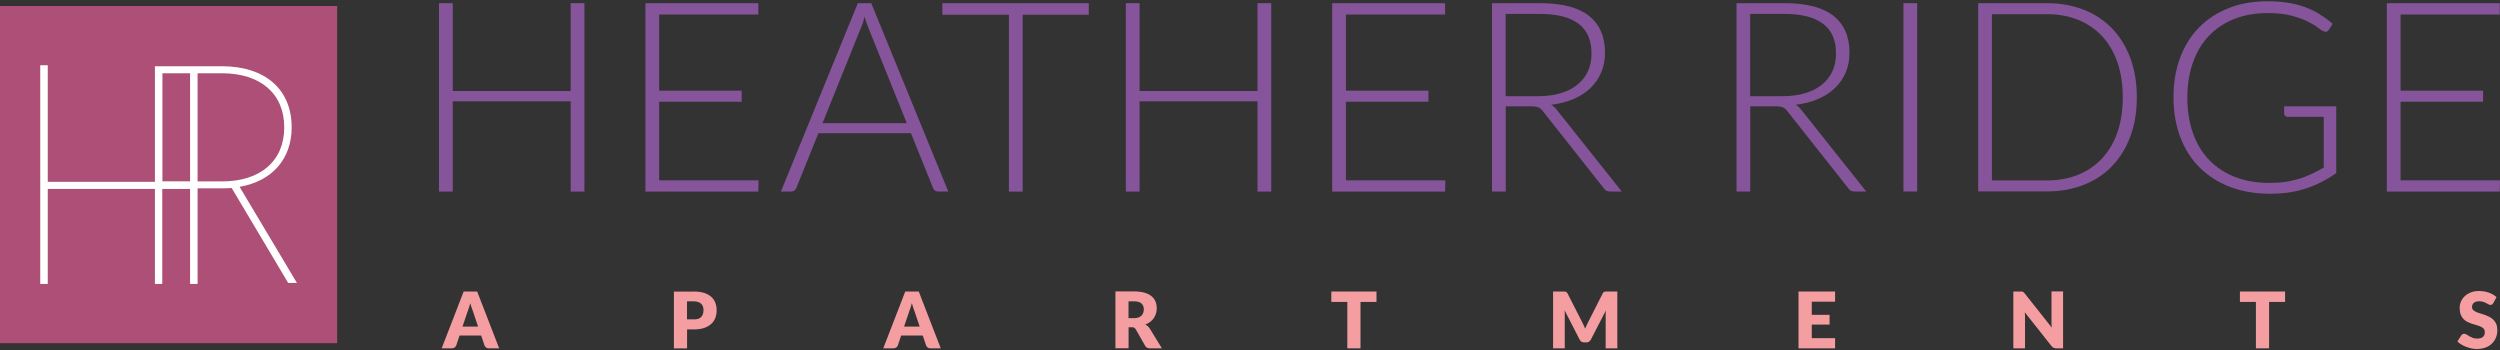 <?xml version="1.0" encoding="UTF-8"?>
<svg id="logos" xmlns="http://www.w3.org/2000/svg" viewBox="0 0 300 42">
  <rect x="0" y="0" width="300" height="42" fill="#333333" stroke="none"/>
  <defs>
    <style>
      .cls-1 {
        fill: #f49ea1;
      }

      .cls-2 {
        fill: #fff;
      }

      .cls-3 {
        fill: #85549a;
      }

      .cls-4 {
        fill: #ad4f77;
      }
    </style>
  </defs>
  <g>
    <path class="cls-3" d="m70.13.38v22.61h-1.65v-10.83h-14.15v10.83h-1.65V.38h1.65v10.54h14.15V.38h1.65Z"/>
    <path class="cls-3" d="m91.03,21.63l-.03,1.36h-13.55V.38h13.55v1.36h-11.9v9.14h9.9v1.33h-9.9v9.43h11.93Z"/>
    <path class="cls-3" d="m113.81,22.98h-1.26c-.15,0-.27-.04-.37-.12-.1-.08-.17-.18-.22-.31l-2.65-6.57h-11.1l-2.65,6.57c-.04.12-.12.22-.22.3-.11.09-.23.13-.38.13h-1.25L102.94.38h1.61l9.25,22.61Zm-5-8.21l-4.6-11.42c-.16-.37-.31-.82-.46-1.34-.06.26-.13.5-.21.73-.07.23-.15.44-.24.63l-4.6,11.41h10.11Z"/>
    <path class="cls-3" d="m130.66,1.77h-7.94v21.22h-1.65V1.77h-7.99V.38h17.57v1.39Z"/>
    <path class="cls-3" d="m152.55.38v22.61h-1.65v-10.83h-14.15v10.83h-1.65V.38h1.65v10.54h14.15V.38h1.65Z"/>
    <path class="cls-3" d="m173.44,21.63l-.03,1.36h-13.55V.38h13.55v1.36h-11.9v9.14h9.9v1.33h-9.9v9.43h11.93Z"/>
    <path class="cls-3" d="m194.63,22.98h-1.41c-.18,0-.33-.03-.45-.09-.12-.06-.24-.17-.34-.33l-7.25-9.17c-.09-.12-.17-.22-.26-.3-.09-.09-.19-.15-.3-.2s-.24-.08-.4-.1c-.15-.02-.34-.03-.57-.03h-2.96v10.22h-1.65V.38h5.78c2.6,0,4.55.5,5.84,1.51,1.29,1.01,1.94,2.48,1.94,4.43,0,.86-.15,1.65-.45,2.36s-.73,1.34-1.29,1.88c-.56.54-1.24.98-2.03,1.32-.79.34-1.69.57-2.68.69.26.16.48.37.69.64l7.78,9.78Zm-10.03-11.44c1,0,1.9-.12,2.69-.36.79-.24,1.46-.58,2.01-1.03.55-.45.97-.98,1.25-1.61.29-.63.43-1.34.43-2.12,0-1.61-.52-2.8-1.57-3.58-1.05-.78-2.58-1.17-4.59-1.17h-4.14v9.87h3.91Z"/>
    <path class="cls-3" d="m223.97,22.98h-1.41c-.18,0-.33-.03-.45-.09-.12-.06-.24-.17-.34-.33l-7.25-9.17c-.09-.12-.17-.22-.26-.3-.09-.09-.19-.15-.3-.2s-.24-.08-.4-.1c-.15-.02-.34-.03-.57-.03h-2.96v10.22h-1.65V.38h5.78c2.6,0,4.55.5,5.84,1.51,1.29,1.01,1.94,2.48,1.94,4.43,0,.86-.15,1.65-.45,2.36s-.73,1.34-1.29,1.88c-.56.54-1.24.98-2.03,1.32-.79.34-1.69.57-2.68.69.26.16.48.37.69.64l7.78,9.78Zm-10.03-11.44c1,0,1.9-.12,2.69-.36.79-.24,1.46-.58,2.01-1.03.55-.45.97-.98,1.25-1.61.29-.63.43-1.34.43-2.12,0-1.61-.52-2.8-1.57-3.58-1.05-.78-2.58-1.17-4.59-1.17h-4.14v9.87h3.91Z"/>
    <path class="cls-3" d="m230.06,22.98h-1.65V.38h1.65v22.61Z"/>
    <path class="cls-3" d="m256.42,11.67c0,1.75-.26,3.32-.78,4.71-.52,1.4-1.26,2.58-2.2,3.56s-2.08,1.73-3.41,2.25c-1.33.52-2.79.78-4.39.78h-8.26V.38h8.26c1.6,0,3.06.26,4.39.78,1.33.52,2.46,1.27,3.41,2.25s1.68,2.17,2.2,3.56c.52,1.4.78,2.96.78,4.7Zm-1.69,0c0-1.58-.22-2.98-.65-4.22-.44-1.24-1.05-2.28-1.85-3.13-.8-.85-1.76-1.5-2.88-1.95-1.12-.45-2.35-.67-3.71-.67h-6.61v19.95h6.61c1.35,0,2.59-.22,3.71-.67,1.12-.45,2.08-1.1,2.88-1.95s1.42-1.9,1.85-3.13c.44-1.24.65-2.65.65-4.23Z"/>
    <path class="cls-3" d="m280.35,12.73v8.04c-1.13.8-2.33,1.41-3.61,1.84-1.28.43-2.72.64-4.31.64-1.79,0-3.4-.27-4.83-.82-1.43-.55-2.64-1.33-3.65-2.33-1.01-1.01-1.78-2.22-2.32-3.65s-.81-3.01-.81-4.76.26-3.33.79-4.75c.53-1.42,1.28-2.64,2.27-3.64.99-1.01,2.18-1.78,3.57-2.33s2.97-.82,4.71-.82c.86,0,1.66.06,2.39.18.73.12,1.41.29,2.04.52.63.23,1.21.51,1.76.85.54.34,1.07.72,1.57,1.16l-.45.7c-.15.26-.37.31-.67.18-.16-.06-.39-.21-.69-.45-.3-.23-.71-.48-1.23-.73-.52-.26-1.17-.48-1.94-.69-.77-.2-1.71-.3-2.82-.3-1.47,0-2.8.23-3.99.7s-2.2,1.14-3.04,2.01c-.84.87-1.48,1.94-1.93,3.2-.45,1.26-.68,2.67-.68,4.23s.23,3.01.68,4.28c.45,1.27,1.11,2.34,1.96,3.23.86.88,1.9,1.56,3.12,2.03,1.22.47,2.6.7,4.14.7.67,0,1.29-.04,1.86-.13.57-.08,1.11-.21,1.63-.36s1.02-.35,1.5-.58c.48-.23.98-.49,1.48-.77v-6.09h-4.33c-.12,0-.22-.04-.3-.11-.08-.07-.12-.16-.12-.26v-.89h6.23Z"/>
    <path class="cls-3" d="m300,21.63l-.03,1.36h-13.55V.38h13.55v1.36h-11.9v9.14h9.9v1.33h-9.9v9.43h11.93Z"/>
  </g>
  <g>
    <path class="cls-1" d="m59.89,41.8h-1.23c-.14,0-.25-.03-.33-.1-.08-.06-.15-.15-.19-.25l-.4-1.19h-2.59l-.4,1.19c-.03.09-.1.17-.18.24-.09.07-.2.11-.33.11h-1.24l2.64-6.82h1.62l2.64,6.82Zm-2.52-2.61l-.63-1.87c-.05-.12-.1-.26-.15-.42-.05-.16-.11-.33-.16-.52-.05.19-.1.37-.15.53s-.1.3-.15.42l-.63,1.86h1.87Z"/>
    <path class="cls-1" d="m83.26,34.98c.48,0,.89.06,1.24.17.34.11.63.27.85.47.22.2.39.44.49.71s.16.56.16.88c0,.34-.05.65-.16.94s-.28.53-.5.73c-.22.2-.51.36-.85.48-.34.11-.75.17-1.22.17h-.82v2.28h-1.58v-6.82h2.41Zm0,3.35c.41,0,.71-.1.89-.3.18-.2.27-.47.27-.82,0-.16-.02-.3-.07-.43-.05-.13-.12-.24-.21-.33-.1-.09-.22-.16-.36-.21-.15-.05-.32-.08-.52-.08h-.82v2.16h.82Z"/>
    <path class="cls-1" d="m112.88,41.8h-1.23c-.14,0-.25-.03-.33-.1-.08-.06-.15-.15-.19-.25l-.4-1.19h-2.59l-.4,1.19c-.03.09-.1.17-.18.24-.09.07-.2.11-.33.11h-1.24l2.64-6.82h1.62l2.64,6.82Zm-2.52-2.61l-.63-1.87c-.05-.12-.1-.26-.15-.42-.05-.16-.11-.33-.16-.52-.05.19-.1.37-.15.53s-.1.3-.15.42l-.63,1.86h1.87Z"/>
    <path class="cls-1" d="m139.42,41.8h-1.43c-.27,0-.46-.1-.57-.3l-1.13-1.98c-.05-.08-.11-.15-.18-.19-.07-.04-.16-.06-.28-.06h-.4v2.52h-1.58v-6.82h2.22c.49,0,.91.05,1.26.15.35.1.63.24.85.42.22.18.38.4.48.64.1.25.15.52.15.81,0,.22-.03.43-.09.63-.06.2-.15.38-.26.55-.12.17-.26.32-.43.45-.17.13-.37.24-.59.32.1.05.2.12.29.2.09.08.17.17.24.28l1.45,2.37Zm-3.36-3.62c.22,0,.4-.03.55-.08.15-.05.28-.13.37-.23.1-.1.17-.21.21-.34.04-.13.07-.27.07-.42,0-.3-.1-.53-.29-.7s-.5-.25-.91-.25h-.64v2.02h.64Z"/>
    <path class="cls-1" d="m165.18,36.23h-1.92v5.57h-1.58v-5.57h-1.92v-1.25h5.42v1.25Z"/>
    <path class="cls-1" d="m194.08,34.98v6.82h-1.4v-3.93c0-.09,0-.19,0-.3,0-.11.01-.21.03-.32l-1.81,3.51c-.06.11-.13.19-.23.25s-.2.08-.33.08h-.22c-.12,0-.23-.03-.33-.08s-.17-.14-.23-.25l-1.81-3.52c0,.11.02.22.02.33,0,.11,0,.21,0,.3v3.93h-1.4v-6.82h1.21c.07,0,.13,0,.18,0s.1.01.14.03.08.04.11.07.06.08.1.14l1.76,3.46c.06.12.12.24.18.37s.11.26.17.39c.05-.14.11-.27.17-.4s.12-.26.18-.37l1.75-3.45c.03-.06.06-.11.1-.14s.07-.06.11-.07c.04-.02.09-.02.14-.03s.11,0,.18,0h1.21Z"/>
    <path class="cls-1" d="m217.41,36.19v1.59h2.14v1.17h-2.14v1.63h2.8v1.22h-4.39v-6.82h4.39v1.22h-2.8Z"/>
    <path class="cls-1" d="m247.57,34.98v6.82h-.82c-.12,0-.22-.02-.31-.06s-.16-.11-.25-.2l-3.22-4.07c.01.12.02.24.03.35,0,.11,0,.22,0,.32v3.66h-1.4v-6.82h.83c.07,0,.13,0,.17,0,.05,0,.09.02.13.03.04.02.07.04.11.07.03.03.07.07.12.13l3.25,4.1c-.02-.13-.03-.26-.03-.38s0-.24,0-.35v-3.61h1.4Z"/>
    <path class="cls-1" d="m274.21,36.23h-1.92v5.57h-1.58v-5.57h-1.92v-1.25h5.42v1.25Z"/>
    <path class="cls-1" d="m299.2,36.36c-.05.08-.1.13-.15.17-.05.04-.12.06-.2.06-.07,0-.15-.02-.23-.07-.08-.05-.18-.1-.28-.15-.1-.06-.22-.11-.36-.15s-.29-.07-.46-.07c-.3,0-.52.06-.66.19-.15.13-.22.3-.22.51,0,.14.04.25.13.34.09.09.2.17.34.23.14.07.3.13.49.18s.37.12.56.18c.19.07.38.15.56.24.18.09.34.21.49.35.14.14.26.31.34.51.09.2.13.44.13.73,0,.32-.05.61-.16.89-.11.27-.27.51-.48.72s-.46.37-.77.48-.65.18-1.04.18c-.21,0-.43-.02-.65-.07s-.43-.11-.64-.19c-.21-.08-.4-.17-.58-.28-.18-.11-.34-.23-.47-.37l.47-.74c.04-.05.09-.1.15-.13.06-.04.13-.05.2-.05.09,0,.19.03.28.09.1.06.2.12.32.2.12.07.26.14.41.2.16.06.34.09.55.09.29,0,.51-.06.67-.19.16-.13.24-.33.24-.6,0-.16-.04-.29-.13-.39s-.2-.18-.34-.25c-.14-.07-.3-.12-.48-.17-.18-.05-.37-.11-.56-.17-.19-.06-.38-.14-.56-.22-.18-.09-.34-.21-.48-.35-.14-.14-.26-.33-.34-.54-.09-.22-.13-.48-.13-.8,0-.26.05-.51.15-.75.1-.24.25-.46.45-.65.2-.19.45-.34.74-.46s.62-.17,1-.17c.21,0,.41.02.61.05s.39.08.56.15c.18.06.34.14.5.23s.29.19.41.3l-.39.74Z"/>
  </g>
  <g>
    <rect class="cls-4" y=".72" width="40.46" height="40.46"/>
    <g>
      <path class="cls-2" d="m22.81,34.07v-11.4H5.73v11.4h-.9V7.83h.9v13.99h17.08v-13.28h.9v25.53h-.9Z"/>
      <path class="cls-2" d="m19.49,34.07h-.9V7.95h8.05c5.19,0,8.36,2.78,8.36,7.33,0,3.78-2.32,6.45-6.25,7.14l6.88,11.53h-1.05l-6.78-11.39c-.31.02-.83.04-1.19.04h-7.14v11.47Zm0-12.3h7.14c4.65,0,7.48-2.47,7.48-6.49s-2.83-6.49-7.48-6.49h-7.14v12.97Z"/>
    </g>
  </g>
</svg>